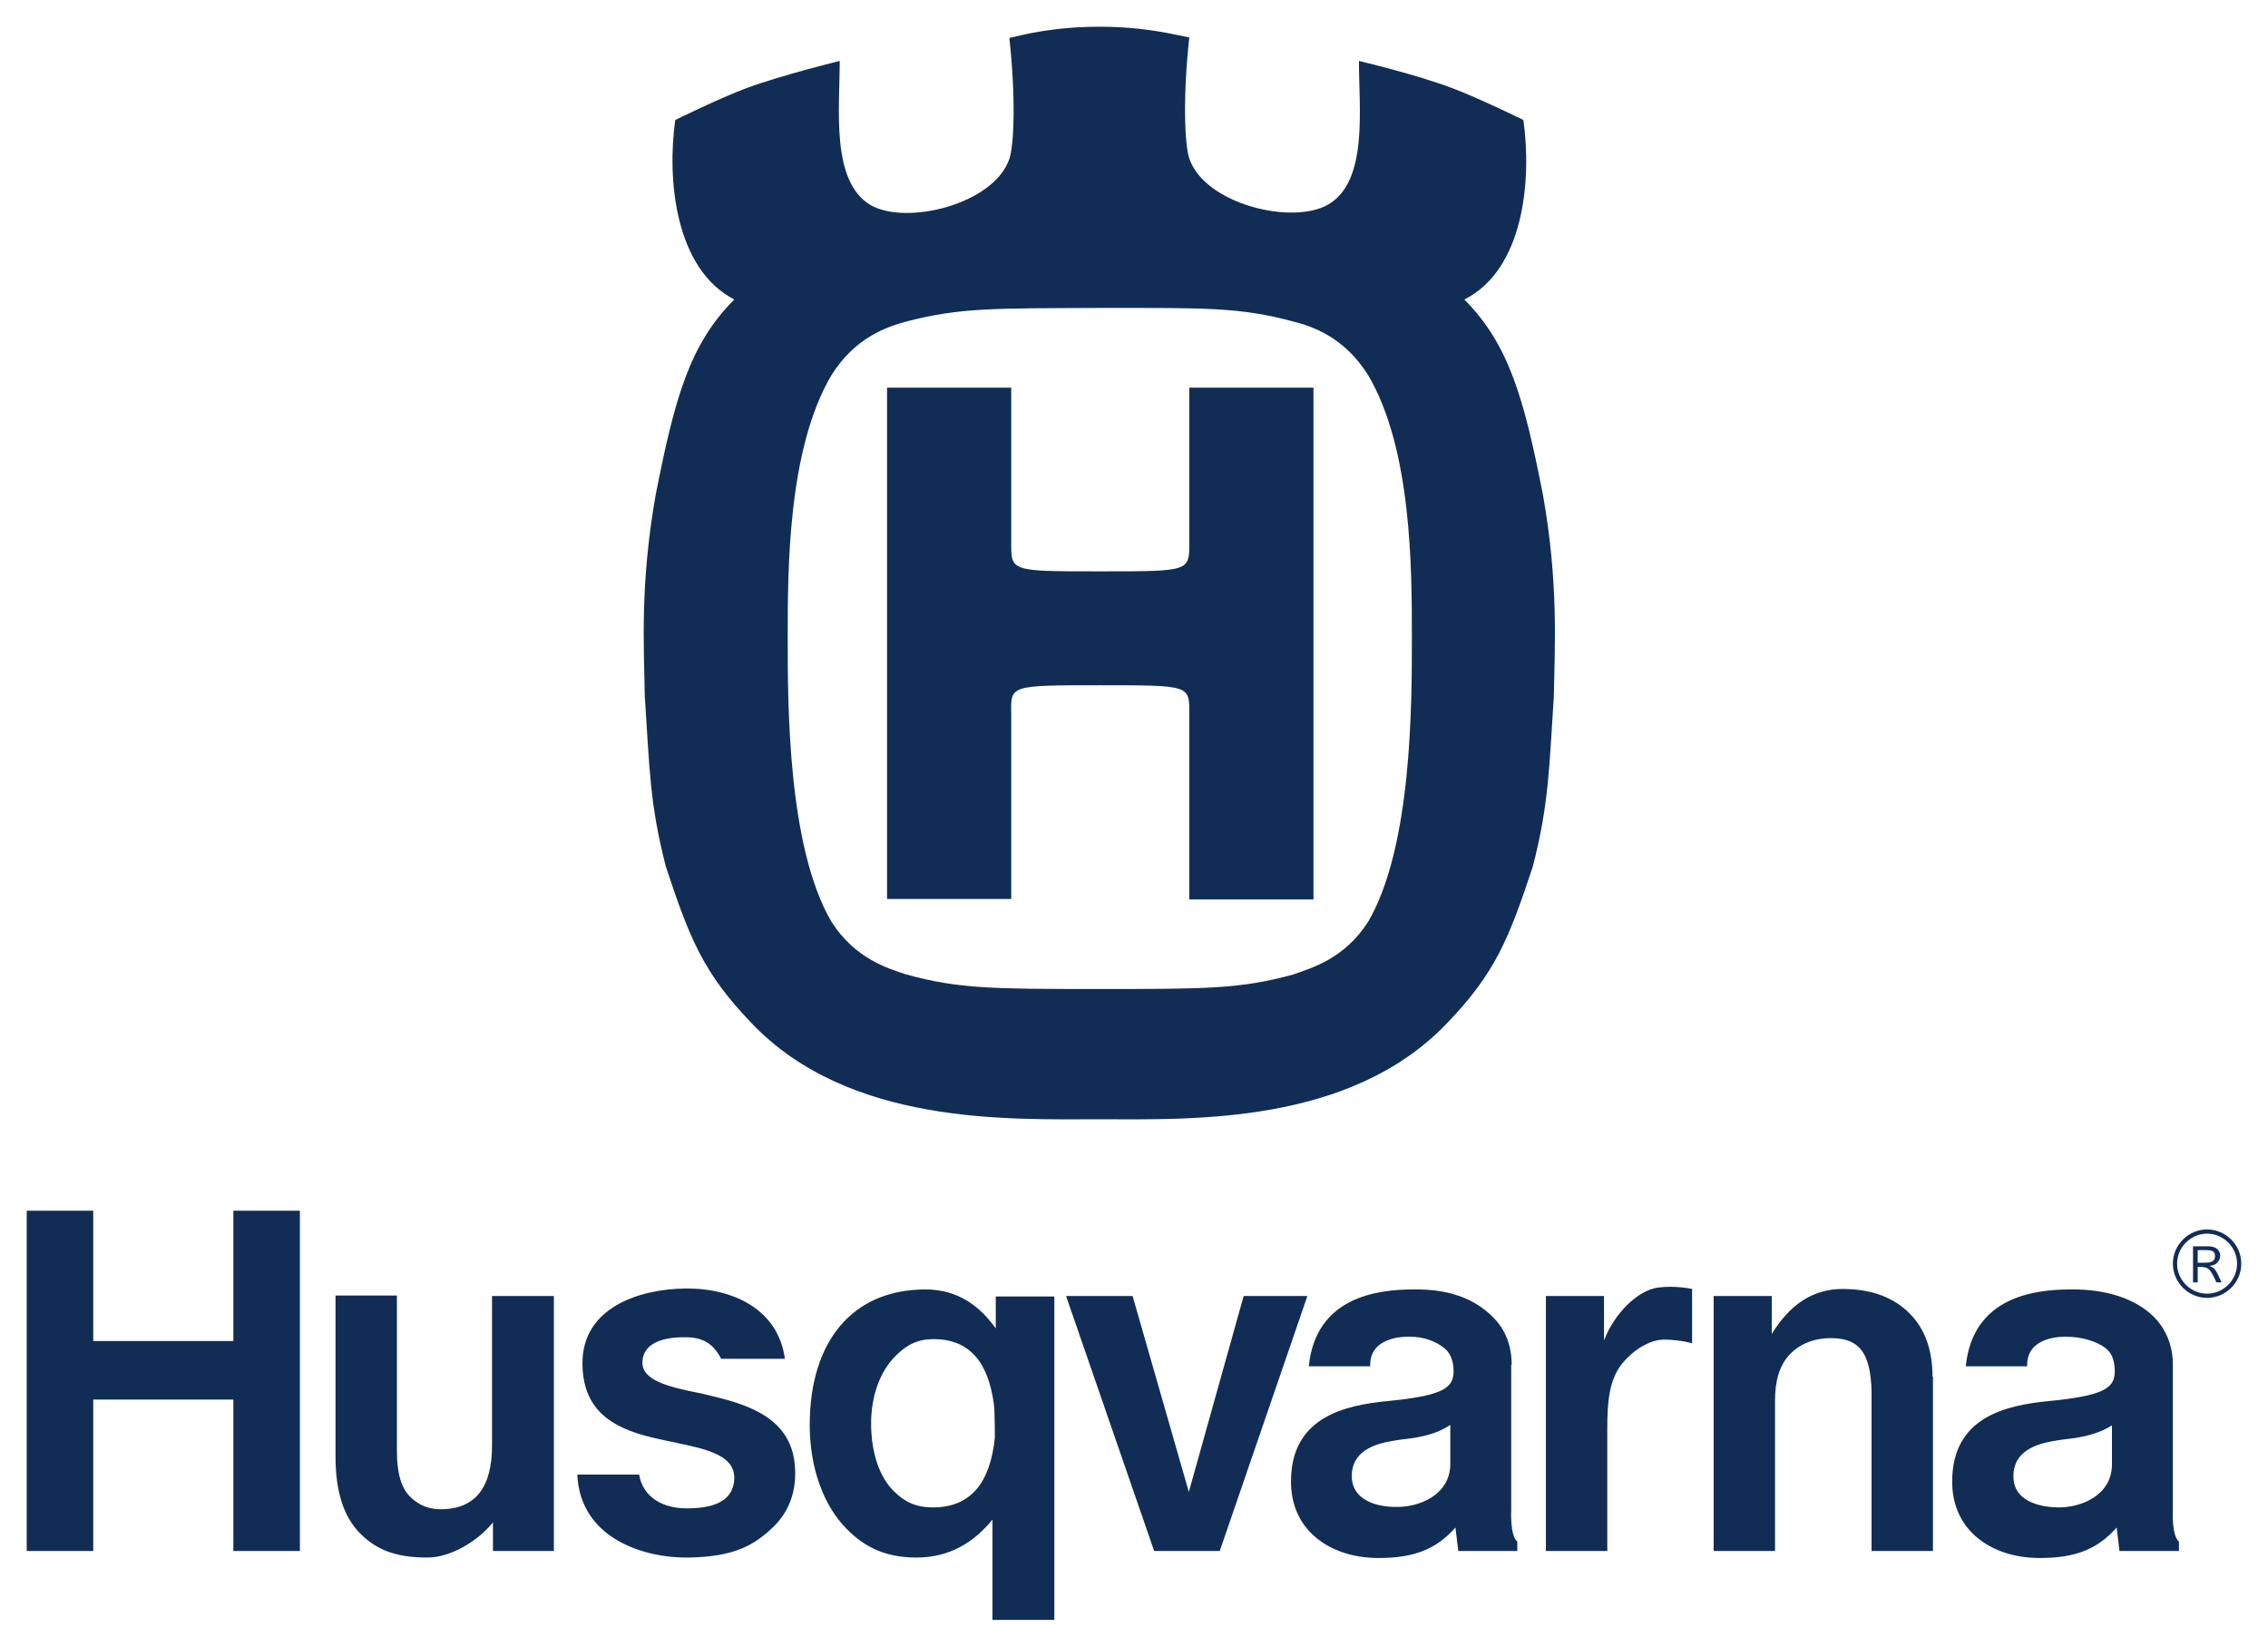 <svg xmlns="http://www.w3.org/2000/svg" id="Lager_1" version="1" viewBox="0 0 484 351.3"><style>.st0{fill:#122D55;}</style><path d="M471 276.9c-4 0-7.3-3.3-7.3-7.3s3.3-7.3 7.3-7.3 7.3 3.3 7.3 7.3-3.3 7.3-7.3 7.3m0-13.7c-3.5 0-6.4 2.9-6.4 6.4 0 3.5 2.9 6.4 6.4 6.4 3.5 0 6.4-2.9 6.4-6.4 0-3.5-2.9-6.4-6.4-6.4m2.8 4.7c0 .7-.4 1.4-1 1.8-.4.2-.7.3-1.3.4 1.1.4 1.3.6 2.6 3.5H473c-1.3-2.8-1.6-3.3-3.5-3.3h-.5v3.3h-1v-7.7h3.2c2.6 0 2.6 1.8 2.6 2m-4.8 1.5h1.3c1.3 0 2.4-.1 2.4-1.4 0-1.3-1-1.3-2.3-1.3H469v2.7zm-350.9 7.1H105v31.9c0 9-3.6 13.6-11 13.6-2.9 0-5-1.2-6.5-2.7-1.9-1.9-2.8-5.1-2.8-9.7v-33.2H71.6v34.3c0 7.5 1.7 12.9 5.3 16.5 3.4 3.4 7.5 5.1 14.3 5.1 4.8 0 10.6-3.3 14-7.5v6.1h13v-54.4zm170.4 39.1c-.3-4.1 2-7 8.2-8.1 1.6-.3 3.3-.5 4.9-.7 2.5-.4 5.4-1.1 7.9-2.8v8.3c0 6.7-6.7 9.3-11.6 9.2-4.8 0-9-1.8-9.4-5.9m34.1-24.4c0-4.1-1.3-7.5-4-10.2-3.8-3.8-9.1-6-16.9-5.9-7.8 0-20.9 1.6-22.4 16.4h13.1c-.2-6.9 8.6-6.3 8.6-6.3 2.8 0 5.3.9 7.2 2.4 1.1.9 1.9 2.3 2 4.6.1 3.7-1.6 5.5-13.9 6.7-9.5.9-20.8 3.5-20.8 17.2 0 4.4 1.5 8.2 4.3 11 3.4 3.4 8.5 5.3 14.4 5.3 7.8 0 12.4-2 16.4-6.5l.6 5h12.6v-2c-1.6-1.3-1.3-6.7-1.3-6.7v-31zm-123.5 30.4c-3.7 0-6.1-1.2-8.4-3.5-3.1-3.1-4.8-8.3-4.8-14.4 0-5.9 1.9-11.1 5.2-14.4 2.4-2.4 4.7-3.6 8.1-3.6 7.7 0 11.7 4.9 12.9 13.9.2 1.4.2 6.3.2 7.2-1 9.5-5.1 14.8-13.2 14.8m25.9 24v-69h-12.5v6.8c-3.4-4.7-8-8.3-15-8.3-15.6 0-24.7 11.1-24.7 28.9 0 9.1 2.9 17.2 7.9 22.2 4 4.1 8.6 6.1 14.9 6.1 7.1 0 12.3-3.3 16.2-8.1v21.4H225zM5.7 330.9h14.2v-32.3h29.9v32.3H64v-72.6H49.8v27.8H19.9v-27.8H5.7zm141.5-9.1c-5.6.2-10-2.3-10.8-7.2h-13.2c.6 13.7 14.4 17.9 23.9 17.7 9.5-.2 13.8-2.5 18.1-6.7 3-3 4.5-6.8 4.5-11.3 0-10.6-8-14.1-17.1-16.3l-2.9-.7c-7.1-1.4-12.9-2.8-12.6-6.9.3-4.1 4.8-5 8.3-5.1 3.5-.1 6.4.5 8.5 4.6h13.6c-1.4-10.5-11-15.1-21.2-15-10.1.1-22 4.2-22 15.9 0 11 7.6 14.4 16.7 16.3 1.2.3 2.5.5 3.7.8 6.8 1.4 11.9 2.8 12 7.3 0 4.7-3.8 6.5-9.5 6.6M279 276.5h-13.6l-11.7 41.8-12-41.8h-14.2l18.8 54.4h14zm74.8-1.8c-4.3.6-9.3 5.5-11.5 11.3v-9.5h-12.4v54.4H343v-26c0-5.9.4-10.4 3.1-13.9 2.1-2.6 5.7-5.3 9.3-5.2 3.6.1 5.7.8 5.7.8V275s-3.5-.8-7.3-.3m58.6 19c0-5.7-1.6-10.2-4.9-13.5-3.4-3.4-8.1-5.2-14.3-5.2-6.4 0-11.3 3.4-15.1 9.6v-8.1h-12.4v54.4h13.1v-32.1c0-3.9.8-7.5 3.3-10 2.2-2.2 5.3-3.4 9-3.3 6 .1 8.1 3.6 8.3 11.4v34h13.1v-37.2zm17.3 21.9c-.3-4.1 2-7 8.2-8.1 1.6-.3 3.3-.5 4.9-.7 2.5-.4 5.4-1.1 7.9-2.7v8.3c0 6.7-6.7 9.3-11.6 9.2-4.9-.1-9.1-1.9-9.4-6m34-24.4c0-4.1-1.4-7.5-4-10.2-3.8-3.8-10-6-17.8-5.9-7.8 0-20.9 1.6-22.4 16.4h13.1c-.2-6.9 8.6-6.3 8.6-6.3 2.8 0 6.2.9 8.1 2.4 1.2.9 1.9 2.3 2 4.6.1 3.7-1.6 5.5-13.9 6.7-9.5.9-20.8 3.5-20.8 17.2 0 4.4 1.5 8.2 4.3 11 3.4 3.4 8.5 5.3 14.4 5.3 7.8 0 12.4-2 16.4-6.5l.6 5H465v-2c-1.6-1.3-1.3-6.7-1.3-6.7v-31zM234.7 5.7c9.9 0 16.4 1.8 19.1 2.3-1.4 12.7-1 22.9 0 25.8 3.3 9.8 22.1 14.3 29.7 9.8 8.5-5 6.5-20.4 6.5-30.6 0 0 12.3 2.9 19.9 5.8 6.1 2.3 15.2 6.8 15.2 6.8 1.8 12.9.1 31.9-12.6 38.3 9.5 9.6 12.7 20.9 16.8 41.8 3.3 18.8 2.5 31.9 2.3 42.8-1 14.9-1 22.9-4.5 36.4-5.1 15.4-8 22.7-18.3 33.4-20.8 21.8-54.7 20.5-74.2 20.5s-53.4 1.3-74.2-20.5c-10.3-10.7-13.2-18-18.3-33.4-3.5-13.5-3.5-21.5-4.5-36.4-.2-10.9-1-24 2.3-42.8 4.1-20.9 7.3-32.3 16.8-41.8-12.6-6.5-14.4-25.5-12.6-38.3 0 0 9.1-4.5 15.2-6.8 7.6-2.8 19.9-5.8 19.9-5.8 0 10.2-1.9 25.6 6.5 30.7 7.6 4.5 26.4-.1 29.7-9.8 1-2.9 1.4-13.1 0-25.8 3-.7 9.4-2.4 19.3-2.4m0 205.3c22.8 0 30 0 41.3-3.1 3.9-1.4 10.9-3.3 16-11.3 9.3-16 9.3-46.1 9.3-60.6s0-40.1-9.3-55.9c-5.1-8.2-12-10.5-16-11.5-11.5-3.1-18.9-2.9-41.3-2.9-22.4.1-29.8-.1-41.3 2.9-4 1.1-10.9 3.3-16 11.5-9.3 15.8-9.3 41.4-9.3 55.9s0 44.6 9.3 60.6c5.1 8 12.1 10 16 11.3 11.3 3.1 18.6 3.1 41.3 3.1z" class="st0"/><path d="M234.8 146.2c19.5 0 19 0 19 6.3v39.4h26.5V82.7h-26.5v32.8c0 6.4.4 6.4-19 6.4-19.5 0-19 0-19-6.4V82.7h-26.5v109.1h26.5v-39.4c-.1-6.2-.5-6.2 19-6.2z" class="st0"/></svg>
